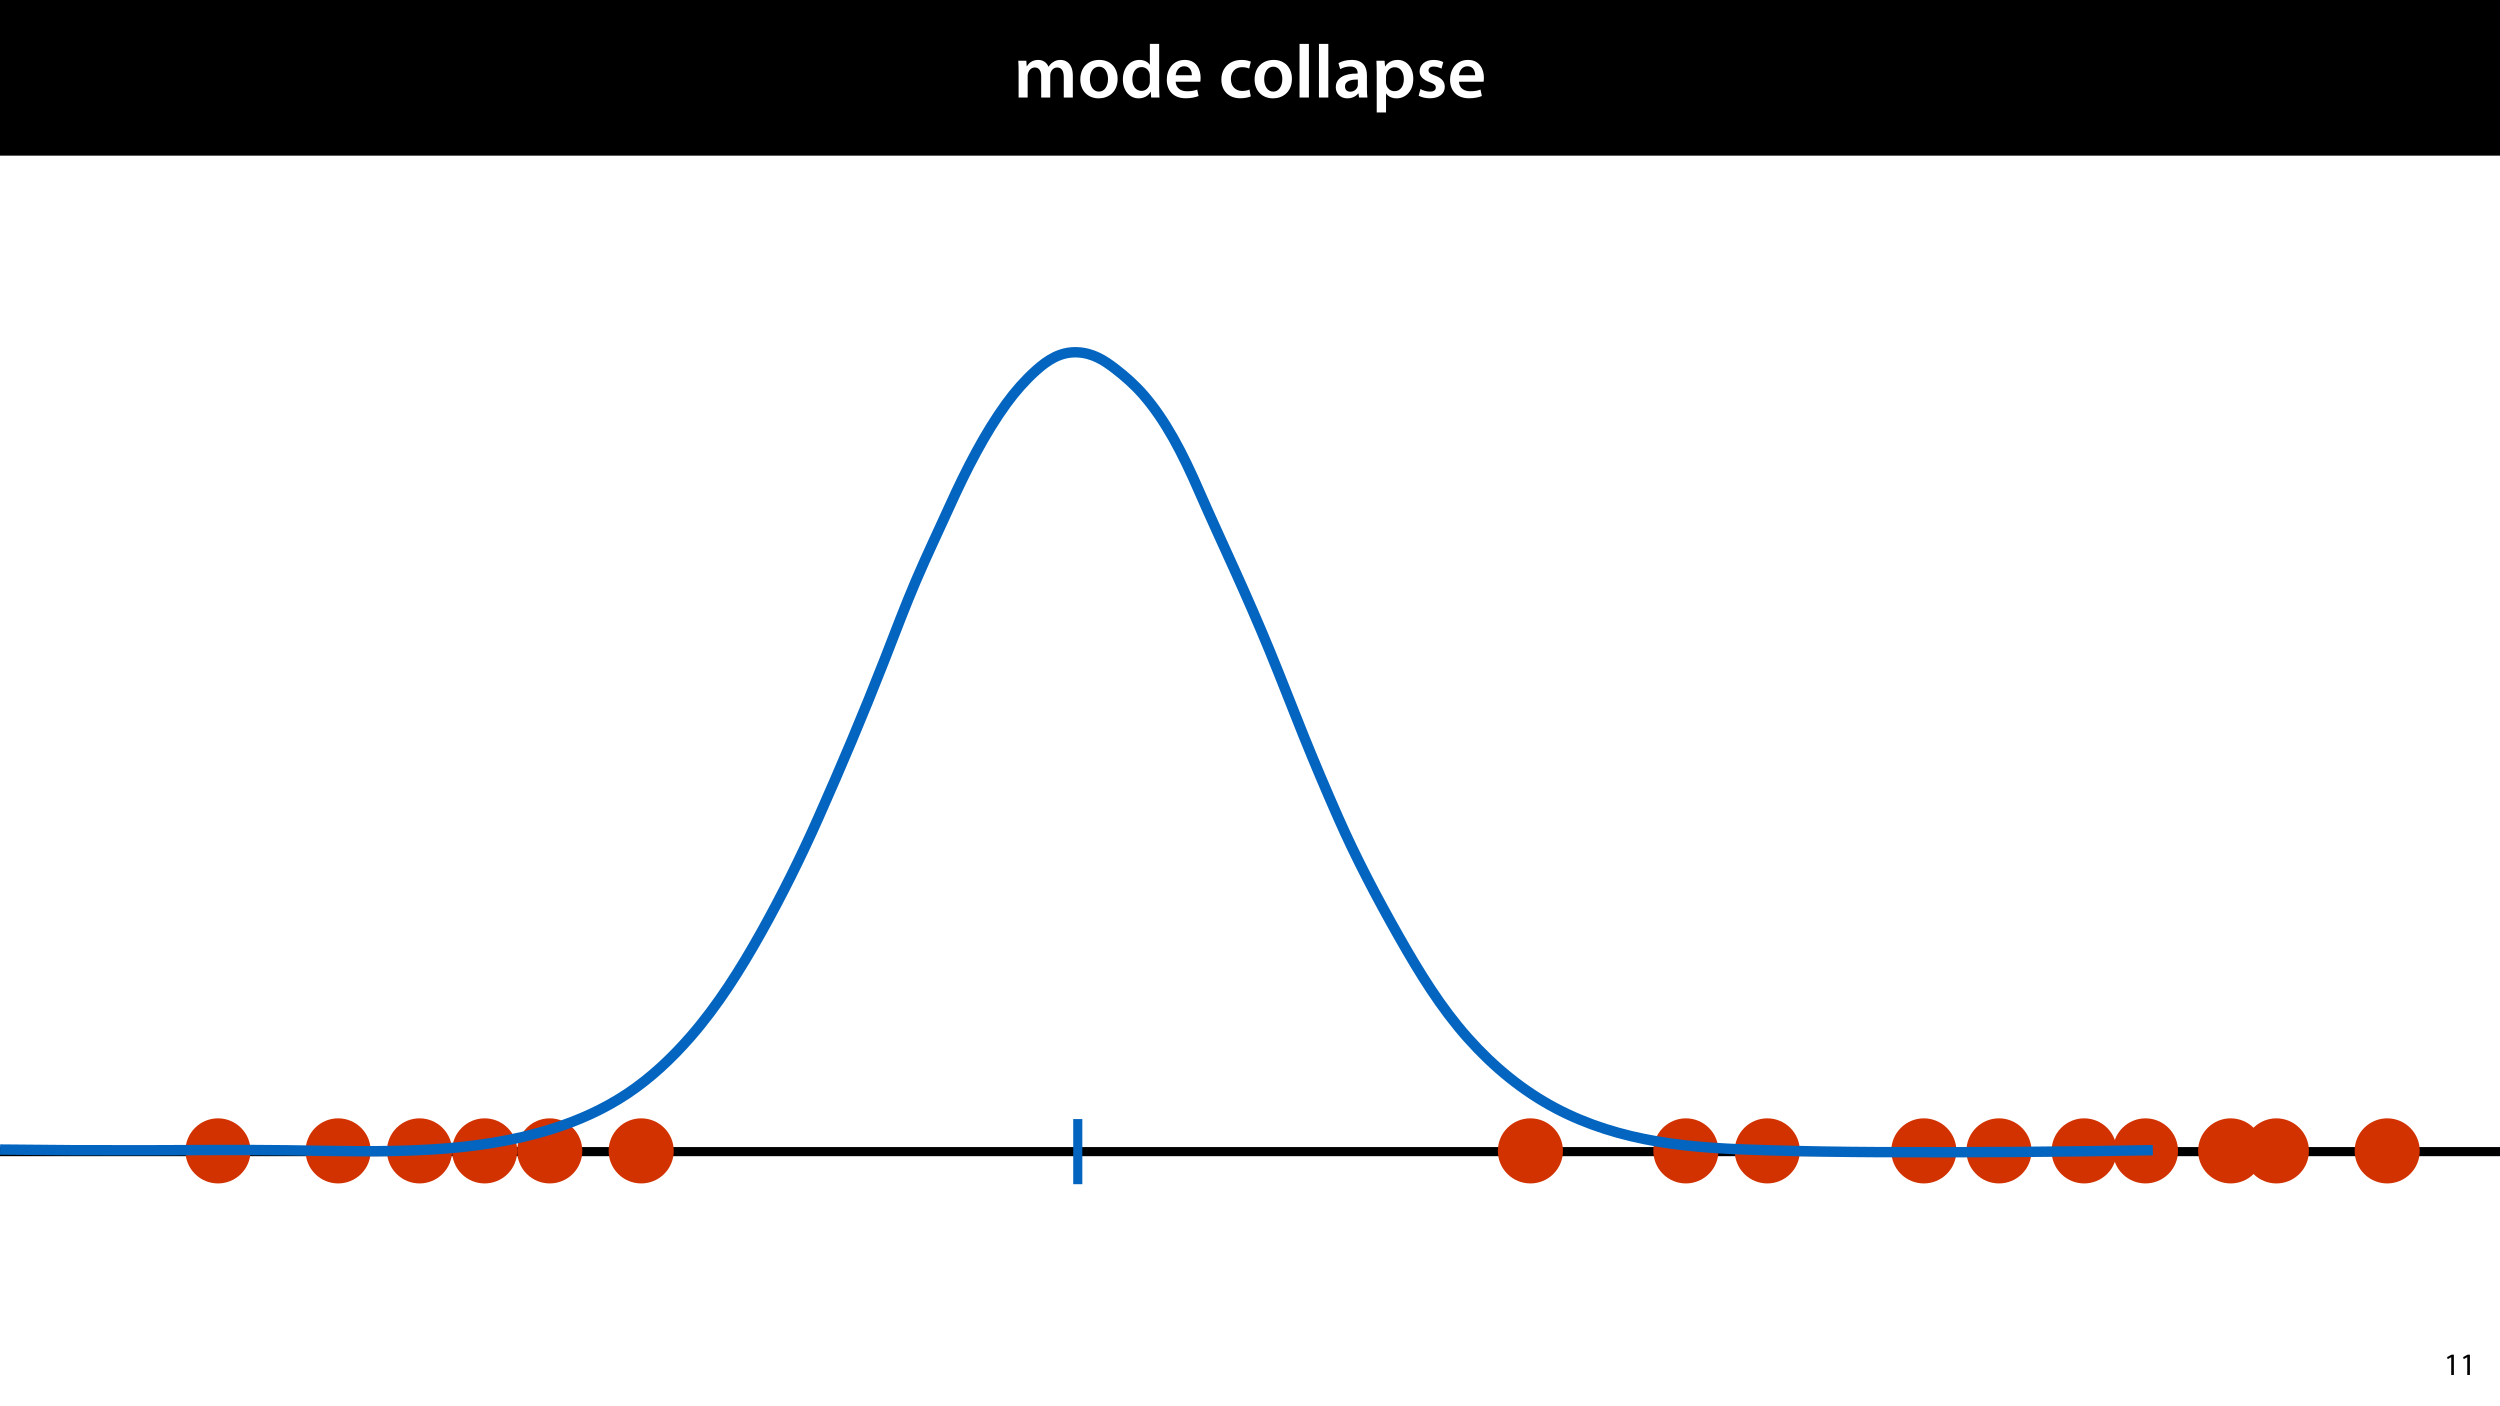 <?xml version="1.0" encoding="UTF-8"?>
<svg xmlns="http://www.w3.org/2000/svg" xmlns:xlink="http://www.w3.org/1999/xlink" width="1920pt" height="1080pt" viewBox="0 0 1920 1080">
<defs>
<g>
<g id="glyph-0-0">
<path d="M 3.828 0 L 10.781 0 L 10.781 -16.703 C 10.781 -17.516 10.906 -18.328 11.188 -19.031 C 11.828 -21 13.625 -23.078 16.297 -23.078 C 19.609 -23.078 21.172 -20.297 21.172 -16.359 L 21.172 0 L 28.125 0 L 28.125 -16.938 C 28.125 -17.75 28.297 -18.625 28.484 -19.312 C 29.234 -21.344 31.031 -23.078 33.469 -23.078 C 36.891 -23.078 38.516 -20.297 38.516 -15.609 L 38.516 0 L 45.469 0 L 45.469 -16.641 C 45.469 -25.688 40.719 -28.891 36.016 -28.891 C 33.703 -28.891 31.906 -28.297 30.328 -27.203 C 29 -26.391 27.844 -25.234 26.859 -23.656 L 26.734 -23.656 C 25.516 -26.797 22.625 -28.891 18.906 -28.891 C 14.156 -28.891 11.594 -26.281 10.203 -24.062 L 10.031 -24.062 L 9.75 -28.25 L 3.594 -28.25 C 3.766 -25.812 3.828 -23.078 3.828 -19.844 Z M 3.828 0 "/>
</g>
<g id="glyph-0-1">
<path d="M 16.641 -28.891 C 8.125 -28.891 2.031 -23.203 2.031 -13.922 C 2.031 -4.875 8.172 0.641 16.188 0.641 C 23.375 0.641 30.688 -4 30.688 -14.391 C 30.688 -22.969 25.062 -28.891 16.641 -28.891 Z M 16.469 -23.656 C 21.344 -23.656 23.312 -18.625 23.312 -14.203 C 23.312 -8.531 20.469 -4.531 16.406 -4.531 C 12.062 -4.531 9.391 -8.641 9.391 -14.094 C 9.391 -18.797 11.422 -23.656 16.469 -23.656 Z M 16.469 -23.656 "/>
</g>
<g id="glyph-0-2">
<path d="M 22.734 -41.188 L 22.734 -25.172 L 22.625 -25.172 C 21.344 -27.266 18.562 -28.891 14.672 -28.891 C 7.891 -28.891 1.969 -23.266 2.031 -13.797 C 2.031 -5.109 7.359 0.641 14.094 0.641 C 18.219 0.641 21.641 -1.328 23.312 -4.469 L 23.438 -4.469 L 23.719 0 L 30.109 0 C 29.984 -1.906 29.875 -5.047 29.875 -7.953 L 29.875 -41.188 Z M 22.734 -12.234 C 22.734 -11.484 22.672 -10.781 22.5 -10.156 C 21.812 -7.078 19.25 -5.109 16.359 -5.109 C 11.828 -5.109 9.281 -8.875 9.281 -14.031 C 9.281 -19.312 11.828 -23.375 16.406 -23.375 C 19.656 -23.375 21.922 -21.109 22.562 -18.328 C 22.672 -17.75 22.734 -17.047 22.734 -16.469 Z M 22.734 -12.234 "/>
</g>
<g id="glyph-0-3">
<path d="M 27.781 -12.125 C 27.891 -12.766 28.016 -13.797 28.016 -15.141 C 28.016 -21.344 25 -28.891 15.828 -28.891 C 6.781 -28.891 2.031 -21.516 2.031 -13.688 C 2.031 -5.047 7.422 0.578 16.594 0.578 C 20.641 0.578 24.016 -0.172 26.453 -1.156 L 25.406 -6.094 C 23.266 -5.281 20.875 -4.812 17.578 -4.812 C 13.047 -4.812 9.047 -7.016 8.875 -12.125 Z M 8.875 -17.109 C 9.156 -20.016 11.016 -24.016 15.422 -24.016 C 20.188 -24.016 21.344 -19.719 21.281 -17.109 Z M 8.875 -17.109 "/>
</g>
<g id="glyph-0-4">
</g>
<g id="glyph-0-5">
<path d="M 23.609 -6.141 C 22.219 -5.562 20.469 -5.047 17.984 -5.047 C 13.109 -5.047 9.344 -8.359 9.344 -14.156 C 9.281 -19.312 12.531 -23.312 17.984 -23.312 C 20.531 -23.312 22.219 -22.734 23.375 -22.219 L 24.656 -27.547 C 23.031 -28.297 20.359 -28.891 17.75 -28.891 C 7.828 -28.891 2.031 -22.266 2.031 -13.797 C 2.031 -5.047 7.766 0.578 16.594 0.578 C 20.125 0.578 23.078 -0.172 24.594 -0.875 Z M 23.609 -6.141 "/>
</g>
<g id="glyph-0-6">
<path d="M 3.828 0 L 11.016 0 L 11.016 -41.188 L 3.828 -41.188 Z M 3.828 0 "/>
</g>
<g id="glyph-0-7">
<path d="M 26.156 0 C 25.875 -1.734 25.75 -4.234 25.75 -6.781 L 25.75 -17 C 25.75 -23.141 23.141 -28.891 14.094 -28.891 C 9.625 -28.891 5.969 -27.672 3.891 -26.391 L 5.281 -21.75 C 7.188 -22.969 10.094 -23.844 12.875 -23.844 C 17.859 -23.844 18.625 -20.766 18.625 -18.906 L 18.625 -18.438 C 8.172 -18.5 1.859 -14.906 1.859 -7.766 C 1.859 -3.484 5.047 0.641 10.734 0.641 C 14.391 0.641 17.344 -0.922 19.078 -3.125 L 19.25 -3.125 L 19.719 0 Z M 18.797 -9.922 C 18.797 -9.453 18.734 -8.875 18.562 -8.359 C 17.922 -6.328 15.828 -4.469 12.984 -4.469 C 10.734 -4.469 8.938 -5.734 8.938 -8.531 C 8.938 -12.812 13.75 -13.922 18.797 -13.797 Z M 18.797 -9.922 "/>
</g>
<g id="glyph-0-8">
<path d="M 3.828 11.484 L 10.969 11.484 L 10.969 -3.125 L 11.078 -3.125 C 12.531 -0.875 15.484 0.641 19.031 0.641 C 25.469 0.641 31.906 -4.297 31.906 -14.5 C 31.906 -23.312 26.5 -28.891 20.016 -28.891 C 15.719 -28.891 12.406 -27.094 10.328 -23.891 L 10.203 -23.891 L 9.859 -28.25 L 3.594 -28.25 C 3.719 -25.578 3.828 -22.562 3.828 -18.844 Z M 10.969 -16.188 C 10.969 -16.766 11.078 -17.406 11.25 -17.984 C 11.953 -21.109 14.672 -23.266 17.625 -23.266 C 22.219 -23.266 24.656 -19.203 24.656 -14.203 C 24.656 -8.641 21.984 -4.875 17.453 -4.875 C 14.438 -4.875 11.891 -6.953 11.188 -9.859 C 11.016 -10.5 10.969 -11.141 10.969 -11.828 Z M 10.969 -16.188 "/>
</g>
<g id="glyph-0-9">
<path d="M 2.094 -1.391 C 4.172 -0.234 7.25 0.578 10.672 0.578 C 18.156 0.578 22.156 -3.125 22.156 -8.234 C 22.094 -12.406 19.719 -15.016 14.609 -16.875 C 11.016 -18.156 9.688 -19.031 9.688 -20.828 C 9.688 -22.562 11.078 -23.781 13.625 -23.781 C 16.125 -23.781 18.391 -22.859 19.609 -22.156 L 21 -27.203 C 19.375 -28.078 16.641 -28.891 13.516 -28.891 C 6.953 -28.891 2.844 -25 2.844 -20.016 C 2.781 -16.703 5.109 -13.688 10.609 -11.781 C 14.094 -10.562 15.25 -9.562 15.25 -7.656 C 15.25 -5.797 13.859 -4.531 10.734 -4.531 C 8.172 -4.531 5.109 -5.562 3.484 -6.547 Z M 2.094 -1.391 "/>
</g>
<g id="glyph-1-0">
<path d="M 5.656 0 L 7.703 0 L 7.703 -15.594 L 5.906 -15.594 L 2.5 -13.781 L 2.906 -12.172 L 5.609 -13.625 L 5.656 -13.625 Z M 5.656 0 "/>
</g>
</g>
<clipPath id="clip-0">
<path clip-rule="nonzero" d="M 0 265.539 L 1654.453 265.539 L 1654.453 889.945 L 0 889.945 Z M 0 265.539 "/>
</clipPath>
<clipPath id="clip-1">
<path clip-rule="nonzero" d="M 824 858.445 L 832 858.445 L 832 910.445 L 824 910.445 Z M 824 858.445 "/>
</clipPath>
</defs>
<rect x="-192" y="-108" width="2304" height="1296" fill="rgb(100%, 100%, 100%)" fill-opacity="1"/>
<path fill-rule="nonzero" fill="rgb(0%, 0%, 0%)" fill-opacity="1" d="M 0 119.531 L 1920 119.531 L 1920 0 L 0 0 Z M 0 119.531 "/>
<g fill="rgb(100%, 100%, 100%)" fill-opacity="1">
<use xlink:href="#glyph-0-0" x="778.46" y="74.9"/>
<use xlink:href="#glyph-0-1" x="827.644" y="74.9"/>
<use xlink:href="#glyph-0-2" x="860.356" y="74.9"/>
<use xlink:href="#glyph-0-3" x="894.054" y="74.9"/>
<use xlink:href="#glyph-0-4" x="923.982" y="74.9"/>
<use xlink:href="#glyph-0-5" x="935.988" y="74.9"/>
</g>
<g fill="rgb(100%, 100%, 100%)" fill-opacity="1">
<use xlink:href="#glyph-0-1" x="961.508" y="74.9"/>
<use xlink:href="#glyph-0-6" x="994.22" y="74.9"/>
<use xlink:href="#glyph-0-6" x="1009.126" y="74.9"/>
<use xlink:href="#glyph-0-7" x="1024.032" y="74.9"/>
<use xlink:href="#glyph-0-8" x="1053.496" y="74.9"/>
<use xlink:href="#glyph-0-9" x="1087.426" y="74.9"/>
<use xlink:href="#glyph-0-3" x="1111.612" y="74.9"/>
</g>
<g fill="rgb(0%, 0%, 0%)" fill-opacity="1">
<use xlink:href="#glyph-1-0" x="1876.876" y="1056"/>
<use xlink:href="#glyph-1-0" x="1889.188" y="1056"/>
</g>
<path fill="none" stroke-width="7" stroke-linecap="butt" stroke-linejoin="miter" stroke="rgb(0%, 0%, 0%)" stroke-opacity="1" stroke-miterlimit="4" d="M 0.001 -0.002 L 2091.79 -0.002 " transform="matrix(1, 0, 0, 1, -85.896, 884.447)"/>
<path fill-rule="nonzero" fill="rgb(82.353%, 19.608%, 0%)" fill-opacity="1" d="M 185.094 866.207 C 194.855 875.969 194.855 891.801 185.094 901.562 C 175.328 911.324 159.5 911.324 149.738 901.562 C 139.973 891.801 139.973 875.969 149.738 866.207 C 159.5 856.445 175.328 856.445 185.094 866.207 Z M 185.094 866.207 "/>
<path fill-rule="nonzero" fill="rgb(82.353%, 19.608%, 0%)" fill-opacity="1" d="M 277.375 866.207 C 287.141 875.969 287.141 891.801 277.375 901.562 C 267.613 911.324 251.785 911.324 242.02 901.562 C 232.258 891.801 232.258 875.969 242.02 866.207 C 251.785 856.445 267.613 856.445 277.375 866.207 Z M 277.375 866.207 "/>
<path fill-rule="nonzero" fill="rgb(82.353%, 19.608%, 0%)" fill-opacity="1" d="M 389.887 866.207 C 399.652 875.969 399.652 891.801 389.887 901.562 C 380.125 911.324 364.297 911.324 354.531 901.562 C 344.77 891.801 344.77 875.969 354.531 866.207 C 364.297 856.445 380.125 856.445 389.887 866.207 Z M 389.887 866.207 "/>
<path fill-rule="nonzero" fill="rgb(82.353%, 19.608%, 0%)" fill-opacity="1" d="M 439.887 866.207 C 449.652 875.969 449.652 891.801 439.887 901.562 C 430.125 911.324 414.297 911.324 404.531 901.562 C 394.77 891.801 394.77 875.969 404.531 866.207 C 414.297 856.445 430.125 856.445 439.887 866.207 Z M 439.887 866.207 "/>
<path fill-rule="nonzero" fill="rgb(82.353%, 19.608%, 0%)" fill-opacity="1" d="M 510.113 866.207 C 519.879 875.969 519.879 891.801 510.113 901.562 C 500.352 911.324 484.523 911.324 474.758 901.562 C 464.996 891.801 464.996 875.969 474.758 866.207 C 484.523 856.445 500.352 856.445 510.113 866.207 Z M 510.113 866.207 "/>
<path fill-rule="nonzero" fill="rgb(82.353%, 19.608%, 0%)" fill-opacity="1" d="M 339.887 866.207 C 349.652 875.969 349.652 891.801 339.887 901.562 C 330.125 911.324 314.297 911.324 304.531 901.562 C 294.77 891.801 294.77 875.969 304.531 866.207 C 314.297 856.445 330.125 856.445 339.887 866.207 Z M 339.887 866.207 "/>
<path fill-rule="nonzero" fill="rgb(82.353%, 19.608%, 0%)" fill-opacity="1" d="M 1193.027 866.207 C 1202.789 875.969 1202.789 891.801 1193.027 901.562 C 1183.266 911.324 1167.434 911.324 1157.672 901.562 C 1147.91 891.801 1147.91 875.969 1157.672 866.207 C 1167.434 856.445 1183.266 856.445 1193.027 866.207 Z M 1193.027 866.207 "/>
<path fill-rule="nonzero" fill="rgb(82.353%, 19.608%, 0%)" fill-opacity="1" d="M 1312.445 866.207 C 1322.207 875.969 1322.207 891.801 1312.445 901.562 C 1302.68 911.324 1286.852 911.324 1277.09 901.562 C 1267.324 891.801 1267.324 875.969 1277.09 866.207 C 1286.852 856.445 1302.68 856.445 1312.445 866.207 Z M 1312.445 866.207 "/>
<path fill-rule="nonzero" fill="rgb(82.353%, 19.608%, 0%)" fill-opacity="1" d="M 1495.184 866.207 C 1504.945 875.969 1504.945 891.801 1495.184 901.562 C 1485.418 911.324 1469.59 911.324 1459.828 901.562 C 1450.062 891.801 1450.062 875.969 1459.828 866.207 C 1469.59 856.445 1485.418 856.445 1495.184 866.207 Z M 1495.184 866.207 "/>
<path fill-rule="nonzero" fill="rgb(82.353%, 19.608%, 0%)" fill-opacity="1" d="M 1374.953 866.207 C 1384.719 875.969 1384.719 891.801 1374.953 901.562 C 1365.191 911.324 1349.363 911.324 1339.602 901.562 C 1329.836 891.801 1329.836 875.969 1339.602 866.207 C 1349.363 856.445 1365.191 856.445 1374.953 866.207 Z M 1374.953 866.207 "/>
<path fill-rule="nonzero" fill="rgb(82.353%, 19.608%, 0%)" fill-opacity="1" d="M 1552.891 866.207 C 1562.652 875.969 1562.652 891.801 1552.891 901.562 C 1543.129 911.324 1527.301 911.324 1517.535 901.562 C 1507.773 891.801 1507.773 875.969 1517.535 866.207 C 1527.301 856.445 1543.129 856.445 1552.891 866.207 Z M 1552.891 866.207 "/>
<path fill-rule="nonzero" fill="rgb(82.353%, 19.608%, 0%)" fill-opacity="1" d="M 1618.316 866.207 C 1628.078 875.969 1628.078 891.801 1618.316 901.562 C 1608.551 911.324 1592.723 911.324 1582.961 901.562 C 1573.195 891.801 1573.195 875.969 1582.961 866.207 C 1592.723 856.445 1608.551 856.445 1618.316 866.207 Z M 1618.316 866.207 "/>
<path fill-rule="nonzero" fill="rgb(82.353%, 19.608%, 0%)" fill-opacity="1" d="M 1730.828 866.207 C 1740.59 875.969 1740.59 891.801 1730.828 901.562 C 1721.062 911.324 1705.234 911.324 1695.473 901.562 C 1685.707 891.801 1685.707 875.969 1695.473 866.207 C 1705.234 856.445 1721.062 856.445 1730.828 866.207 Z M 1730.828 866.207 "/>
<path fill-rule="nonzero" fill="rgb(82.353%, 19.608%, 0%)" fill-opacity="1" d="M 1765.941 866.207 C 1775.703 875.969 1775.703 891.801 1765.941 901.562 C 1756.176 911.324 1740.348 911.324 1730.586 901.562 C 1720.82 891.801 1720.82 875.969 1730.586 866.207 C 1740.348 856.445 1756.176 856.445 1765.941 866.207 Z M 1765.941 866.207 "/>
<path fill-rule="nonzero" fill="rgb(82.353%, 19.608%, 0%)" fill-opacity="1" d="M 1851.055 866.207 C 1860.816 875.969 1860.816 891.801 1851.055 901.562 C 1841.289 911.324 1825.461 911.324 1815.699 901.562 C 1805.934 891.801 1805.934 875.969 1815.699 866.207 C 1825.461 856.445 1841.289 856.445 1851.055 866.207 Z M 1851.055 866.207 "/>
<path fill-rule="nonzero" fill="rgb(82.353%, 19.608%, 0%)" fill-opacity="1" d="M 1665.41 866.207 C 1675.172 875.969 1675.172 891.801 1665.41 901.562 C 1655.645 911.324 1639.816 911.324 1630.055 901.562 C 1620.289 891.801 1620.289 875.969 1630.055 866.207 C 1639.816 856.445 1655.645 856.445 1665.41 866.207 Z M 1665.41 866.207 "/>
<g clip-path="url(#clip-0)">
<path fill="none" stroke-width="8" stroke-linecap="butt" stroke-linejoin="miter" stroke="rgb(1.176%, 39.607%, 75.294%)" stroke-opacity="1" stroke-miterlimit="4" d="M 0 612.316 C 37.325 612.785 74.36 612.973 111.157 612.879 C 147.731 612.785 184.075 612.418 220.243 612.887 C 256.918 613.359 294.496 614.519 331.559 612.258 C 362.965 610.344 393.918 605.953 423.852 596.484 C 444.34 590.004 463.813 581.305 481.731 569.359 C 499.438 557.555 515.446 542.687 530.164 525.793 C 551.286 501.555 568.493 474.199 584.403 445.785 C 600.332 417.332 615.02 387.738 628.461 357.508 C 645.918 318.242 663.184 277.387 679.141 236.535 C 687.149 216.031 694.84 195.504 703.289 175.703 C 711.704 155.996 720.813 137.012 729.317 118.187 C 742.106 89.871 756.536 61.898 772.75 39.566 C 779.641 30.082 787.282 21.473 795.364 14.184 C 804.02 6.379 813.918 -0.43 826.969 0.019 C 839.239 0.445 848.2 6.359 856.391 12.66 C 863.856 18.402 871.207 24.875 877.856 32.461 C 886.286 42.074 893.985 53.469 901.039 65.965 C 908.168 78.594 914.621 92.332 920.739 106.387 C 929.356 126.176 938.711 146.332 948.043 166.992 C 957.207 187.281 966.336 208.059 975.059 229.262 C 983.782 250.465 992.067 272.094 1000.715 293.551 C 1009.379 315.051 1018.411 336.371 1027.668 357.348 C 1041.621 388.965 1057.723 419.539 1074.45 448.996 C 1090.133 476.617 1106.528 503.398 1127.418 526.824 C 1147.547 549.394 1169.922 567.48 1194.727 580.609 C 1219.133 593.523 1245.637 601.531 1273.133 606.172 C 1300.746 610.832 1329.231 612.043 1357.778 612.875 C 1385.957 613.695 1414.254 614.152 1441.957 614.297 C 1511.567 614.66 1581.864 614.113 1653.329 612.801 " transform="matrix(1, 0, 0, 1, 0.05, 270.539)"/>
</g>
<g clip-path="url(#clip-1)">
<path fill="none" stroke-width="7" stroke-linecap="butt" stroke-linejoin="miter" stroke="rgb(1.176%, 39.607%, 75.294%)" stroke-opacity="1" stroke-miterlimit="4" d="M 0.002 0 L 50.002 0 " transform="matrix(0, -1, 1, 0, 827.726, 909.447)"/>
</g>
</svg>
